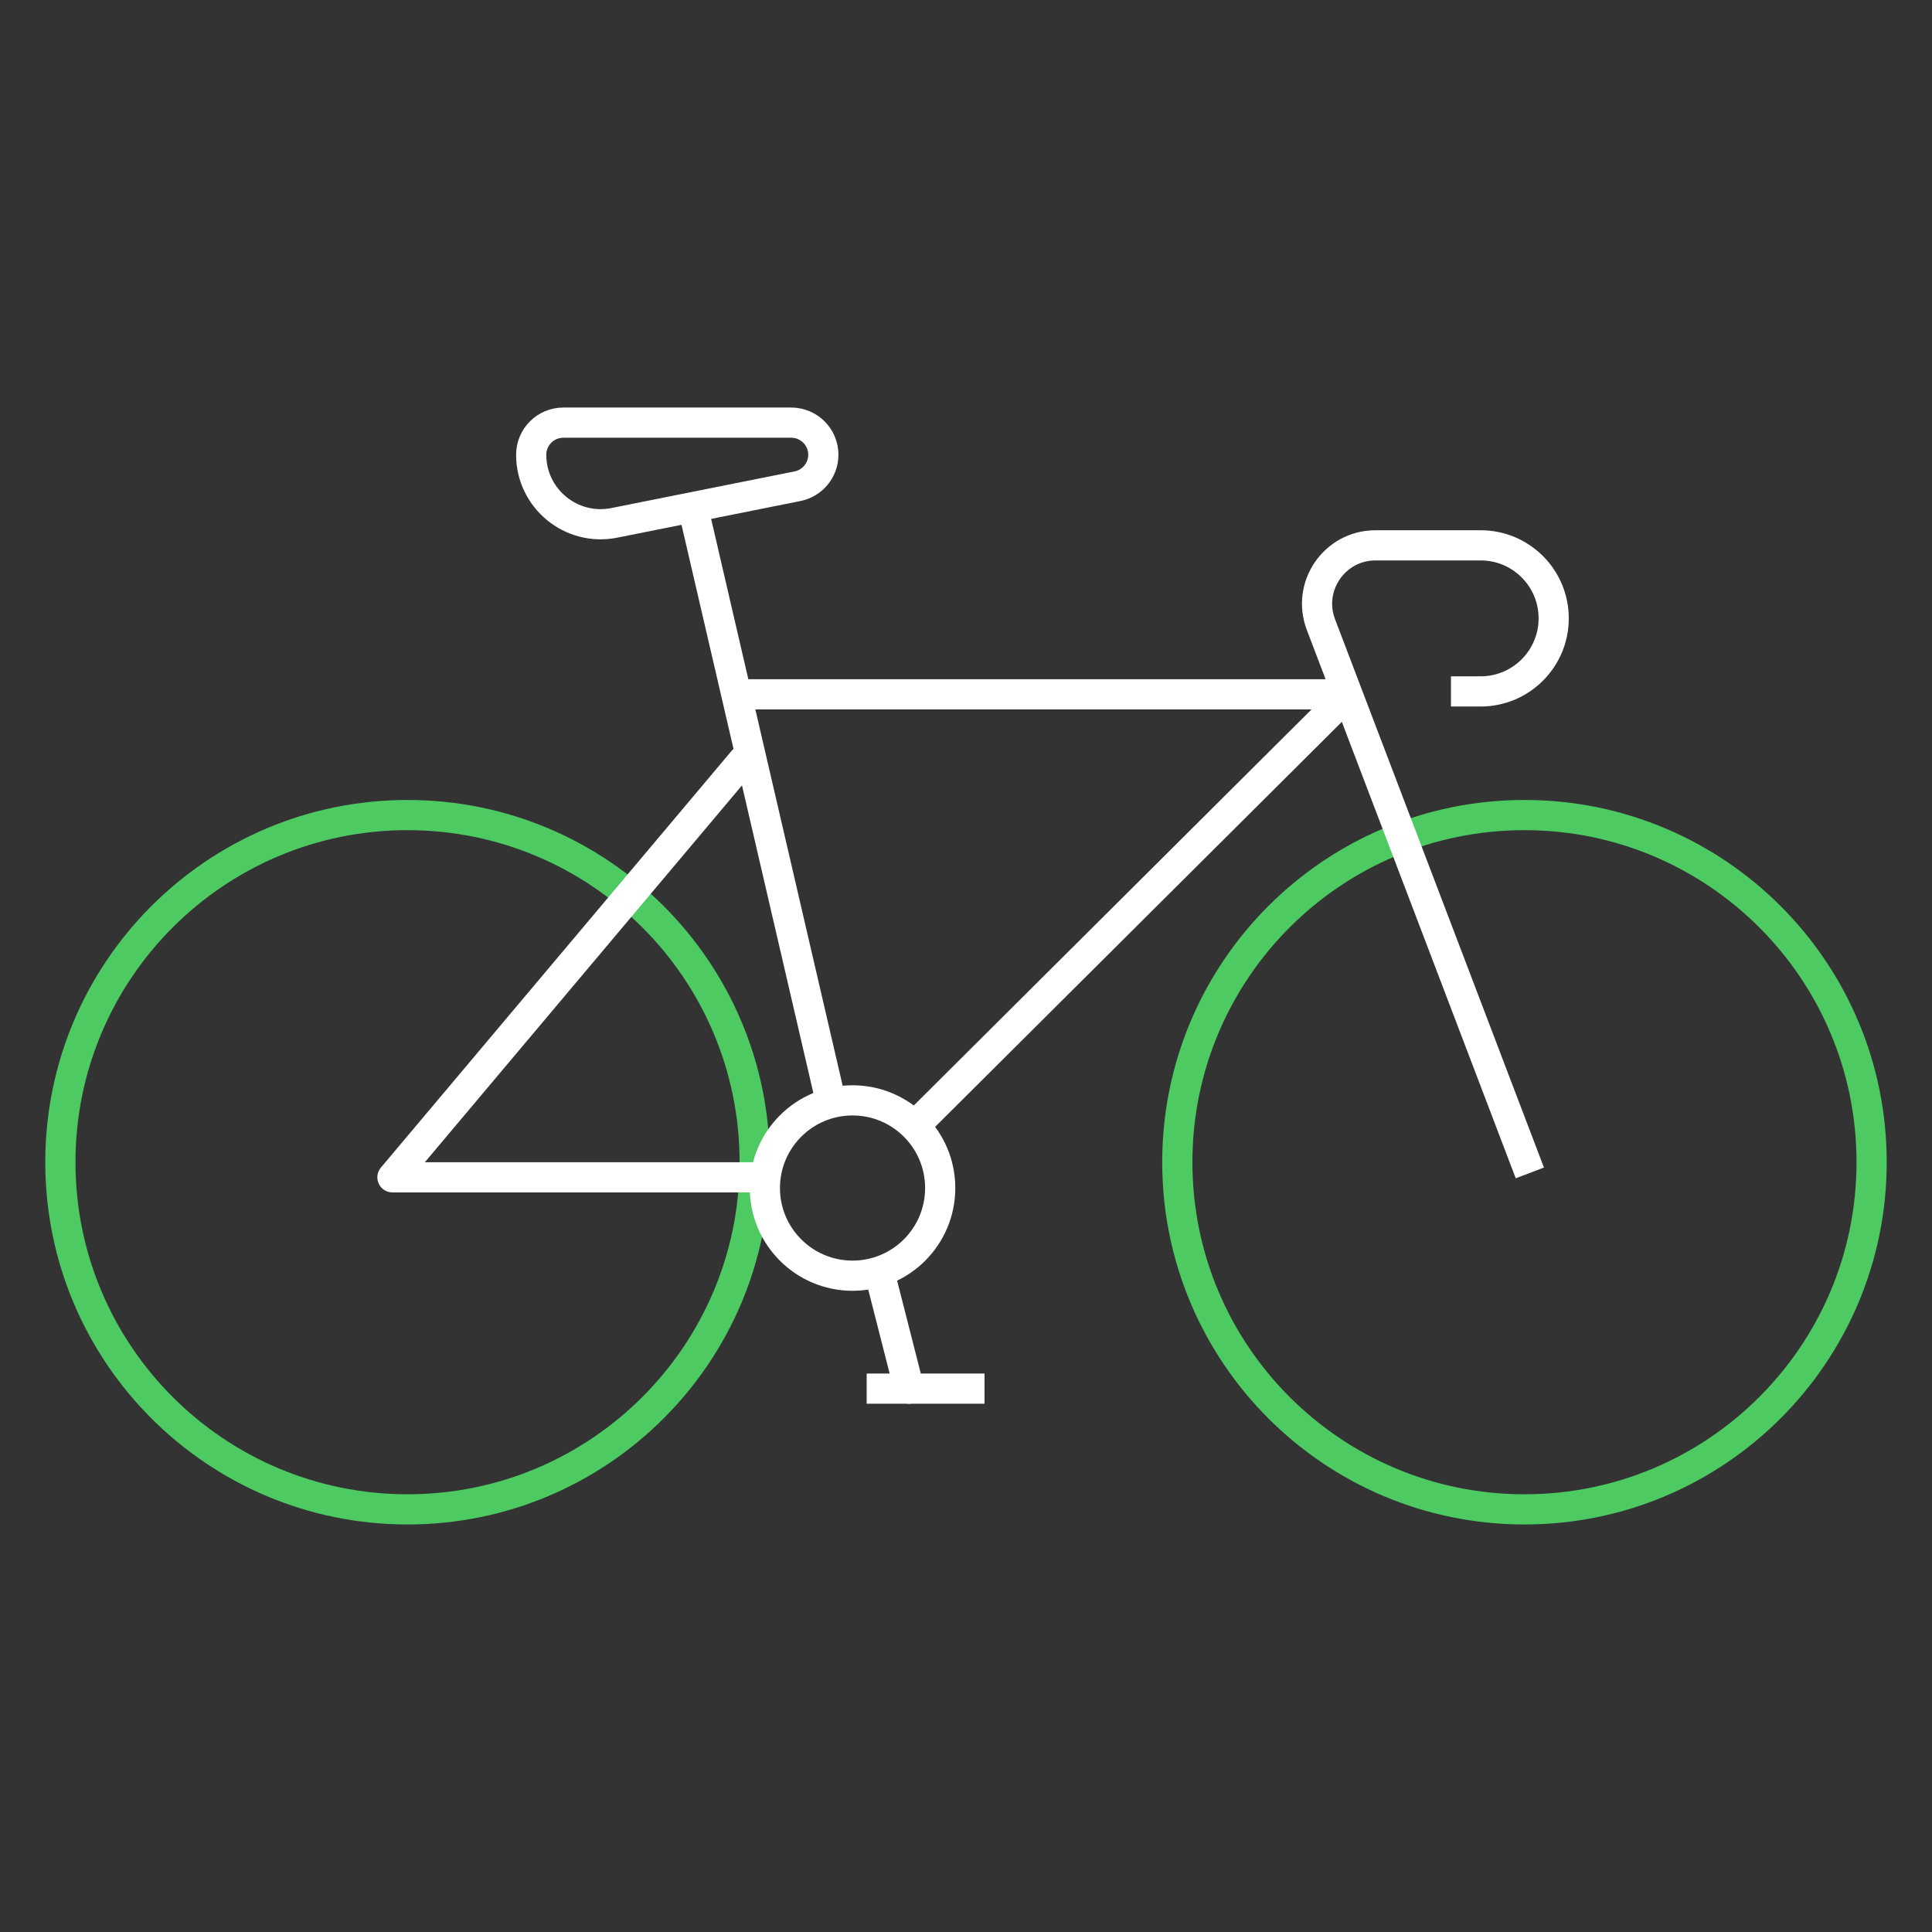 <svg fill="none" height="128" viewBox="0 0 128 128" width="128" xmlns="http://www.w3.org/2000/svg"><rect x="0" y="0" width="128" height="128" fill="#333333" stroke="none"/><g stroke-width="2"><path d="m50 77c0 12.703-10.297 23-23 23s-23-10.297-23-23 10.297-23 23-23 23 10.297 23 23z" stroke="#4dcb62" stroke-linecap="round" stroke-linejoin="round"/><path d="m124 77c0 12.703-10.297 23-23 23-12.703 0-23-10.297-23-23s10.297-23 23-23c12.703 0 23 10.297 23 23z" stroke="#4dcb62" stroke-linecap="round" stroke-linejoin="round"/><g stroke="#fff"><path d="m54.955 72.59-8.955-38.59" stroke-linecap="round" stroke-linejoin="round"/><path d="m101 76.775-13.485-35.395c-.965-2.535.905-5.25 3.618-5.25h6.965c2.672 0 4.838 2.167 4.838 4.838 0 2.672-2.168 4.84-4.838 4.84h-.968" stroke-linecap="square" stroke-linejoin="round"/><path d="m35.193 30.128c0 2.905 2.658 5.082 5.505 4.513l12.14-2.428c.995-.2 1.71-1.073 1.71-2.085 0-1.175-.953-2.127-2.127-2.127h-15.1c-1.175 0-2.127.953-2.127 2.127z" stroke-linecap="round" stroke-linejoin="round"/><path d="m48.547 46h41.203" stroke-miterlimit="13.33"/><path d="m50 78h-24l23.225-27.598" stroke-linecap="round" stroke-linejoin="round"/><path d="m89.145 46.17-28.245 28.125" stroke-linecap="round" stroke-linejoin="round"/><path d="m62.291 78.71c0 3.208-2.6 5.808-5.808 5.808s-5.808-2.6-5.808-5.808 2.6-5.808 5.808-5.808 5.808 2.6 5.808 5.808z" stroke-linecap="round" stroke-linejoin="round"/><path d="m58.27 84.32 1.958 7.68" stroke-linecap="round" stroke-linejoin="round"/><path d="m58.42 92h5.808" stroke-linecap="square" stroke-linejoin="round"/></g></g></svg>